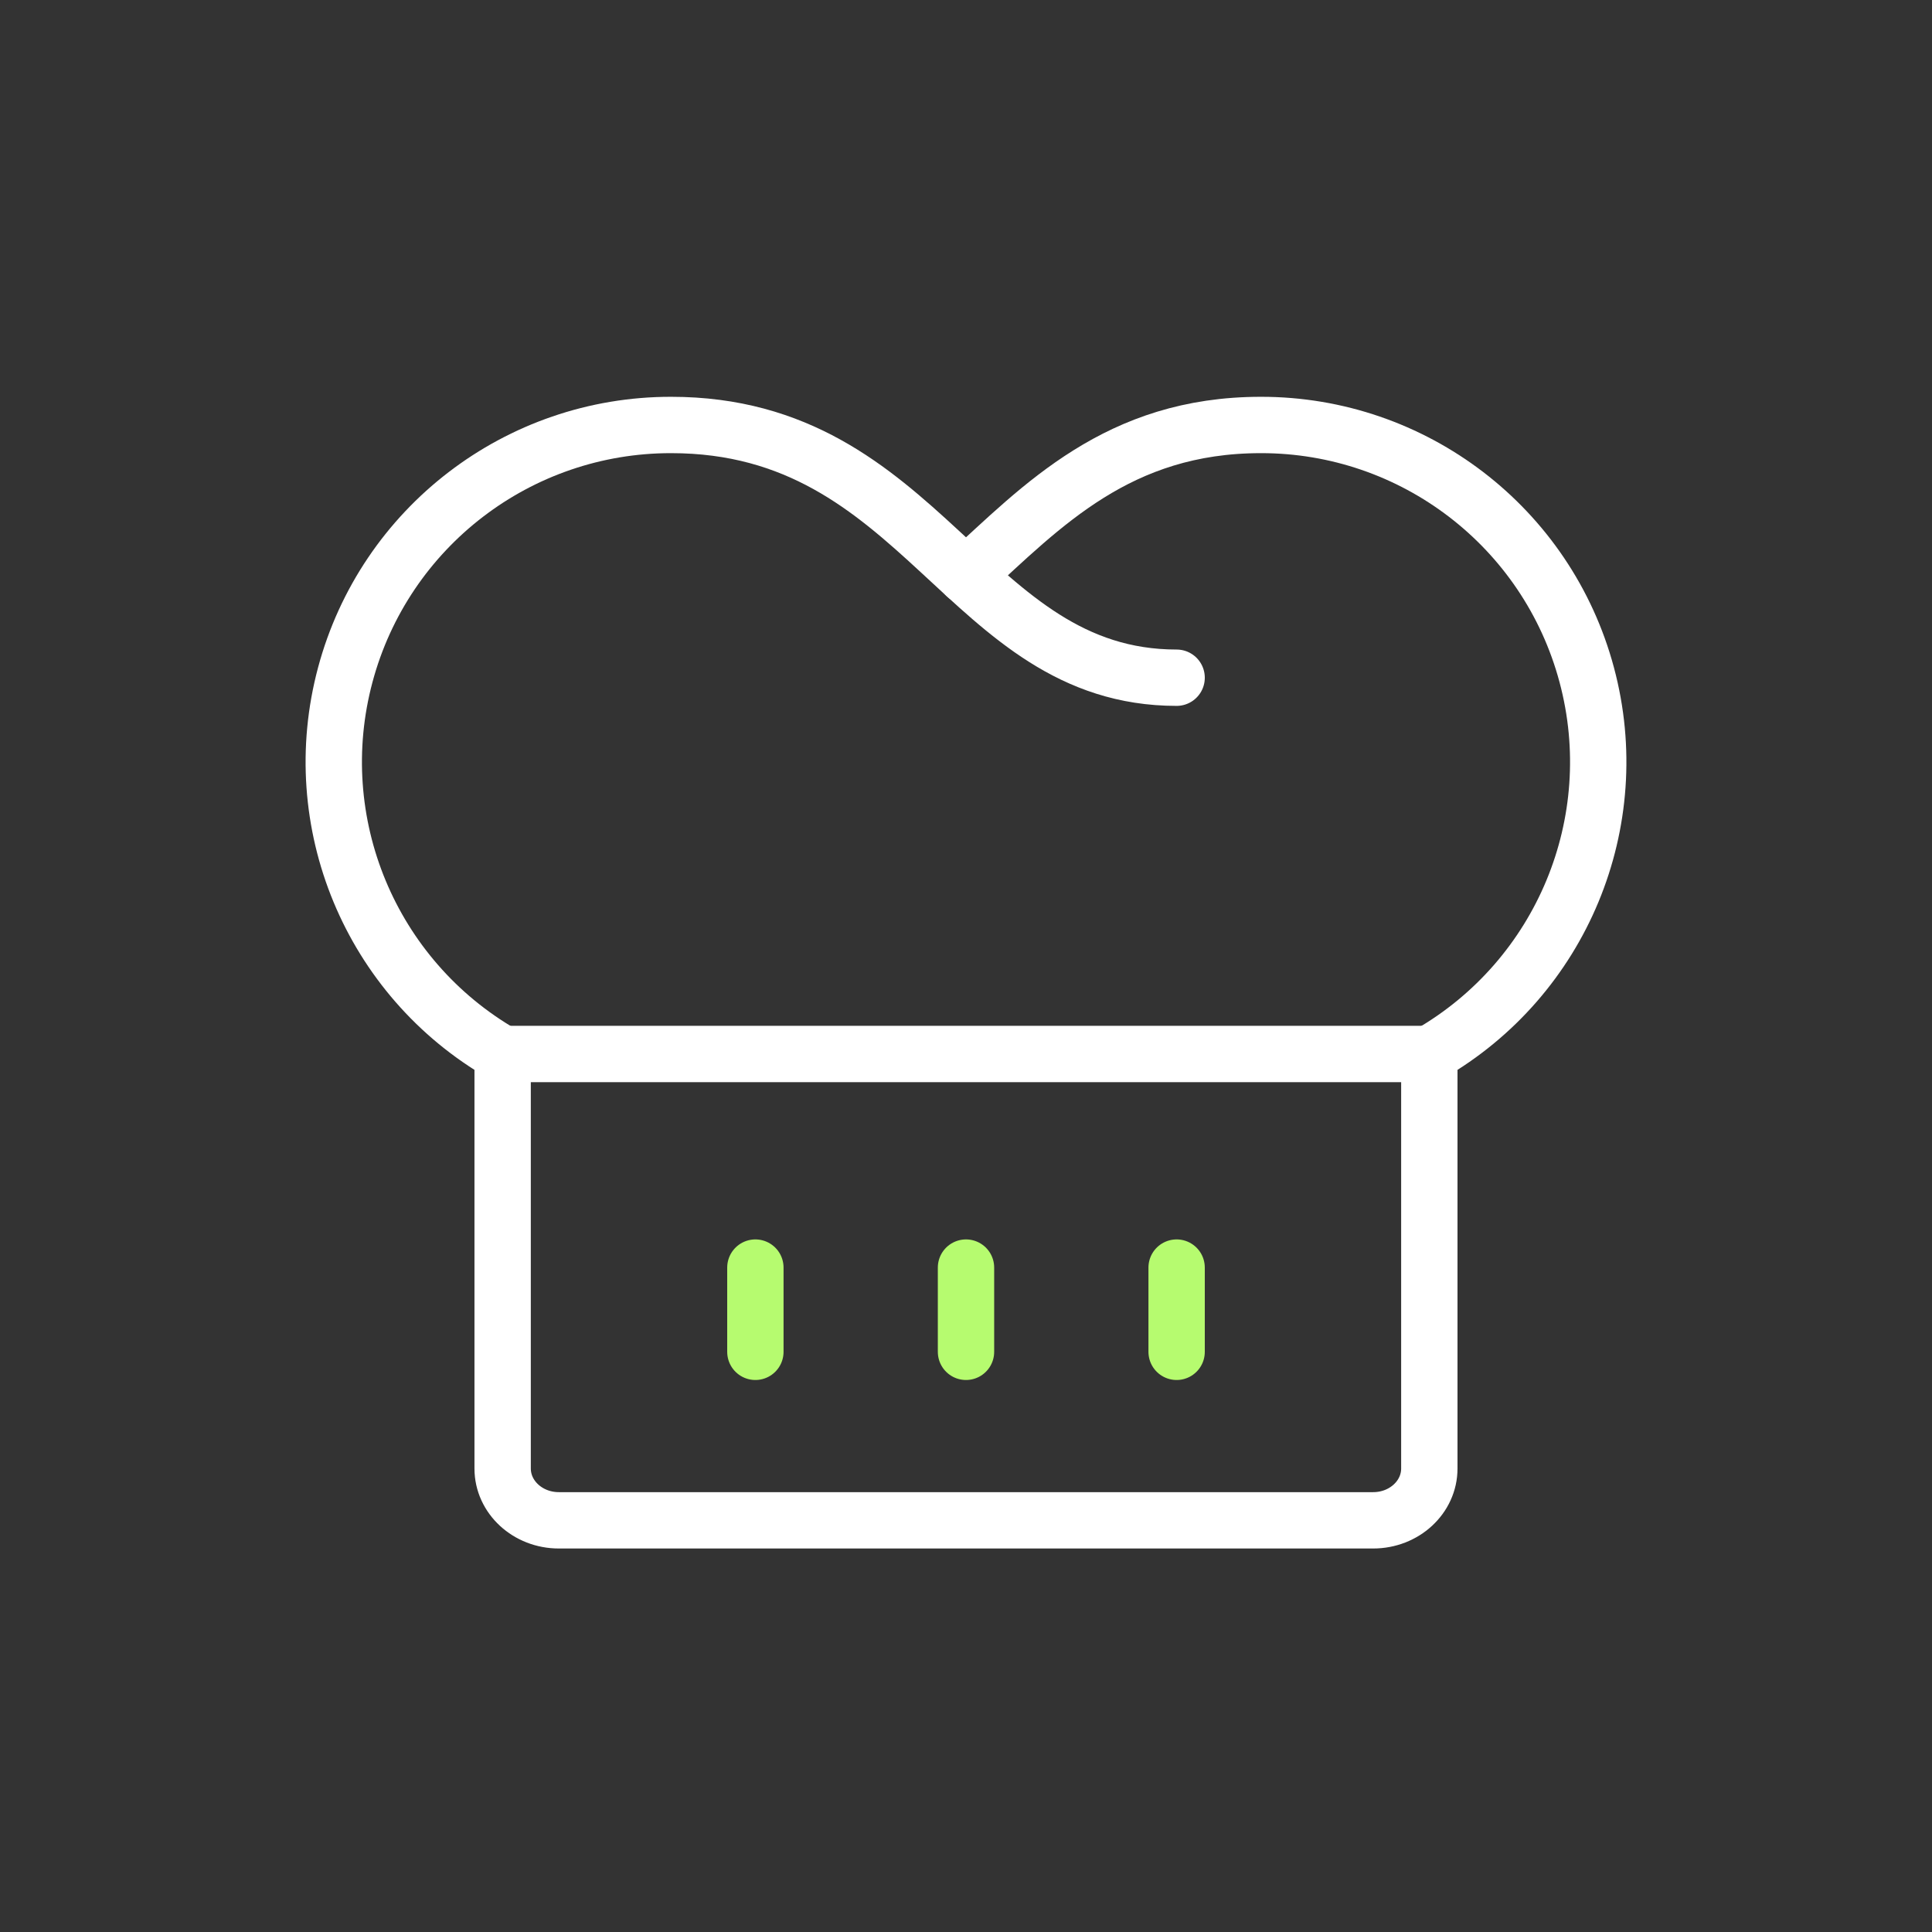 <svg width="60" height="60" viewBox="0 0 60 60" fill="none" xmlns="http://www.w3.org/2000/svg">
<rect x="0" y="0" width="60" height="60" fill="#333333" stroke="none"/>
<path fill-rule="evenodd" clip-rule="evenodd" d="M15.61 32.733H44.389V45.606C44.389 46.495 43.609 47.215 42.645 47.215H17.355C16.391 47.215 15.61 46.495 15.61 45.606V32.733Z" stroke="white" stroke-width="1.75" stroke-linecap="round" stroke-linejoin="round"/>
<path d="M15.61 32.733C11.501 30.368 9.496 25.535 10.723 20.956C11.949 16.376 16.102 13.193 20.843 13.198C28.692 13.198 30 21.047 36.541 21.047" stroke="white" stroke-width="1.75" stroke-linecap="round" stroke-linejoin="round"/>
<path d="M44.389 32.733C48.499 30.368 50.504 25.535 49.277 20.956C48.051 16.376 43.898 13.193 39.157 13.198C34.727 13.198 32.381 15.699 30 17.878" stroke="white" stroke-width="1.75" stroke-linecap="round" stroke-linejoin="round"/>
<path d="M36.541 39.366V41.982M23.459 39.366V41.982M30 39.366V41.982" stroke="#B6FB6F" stroke-width="1.75" stroke-linecap="round" stroke-linejoin="round"/>
</svg>
